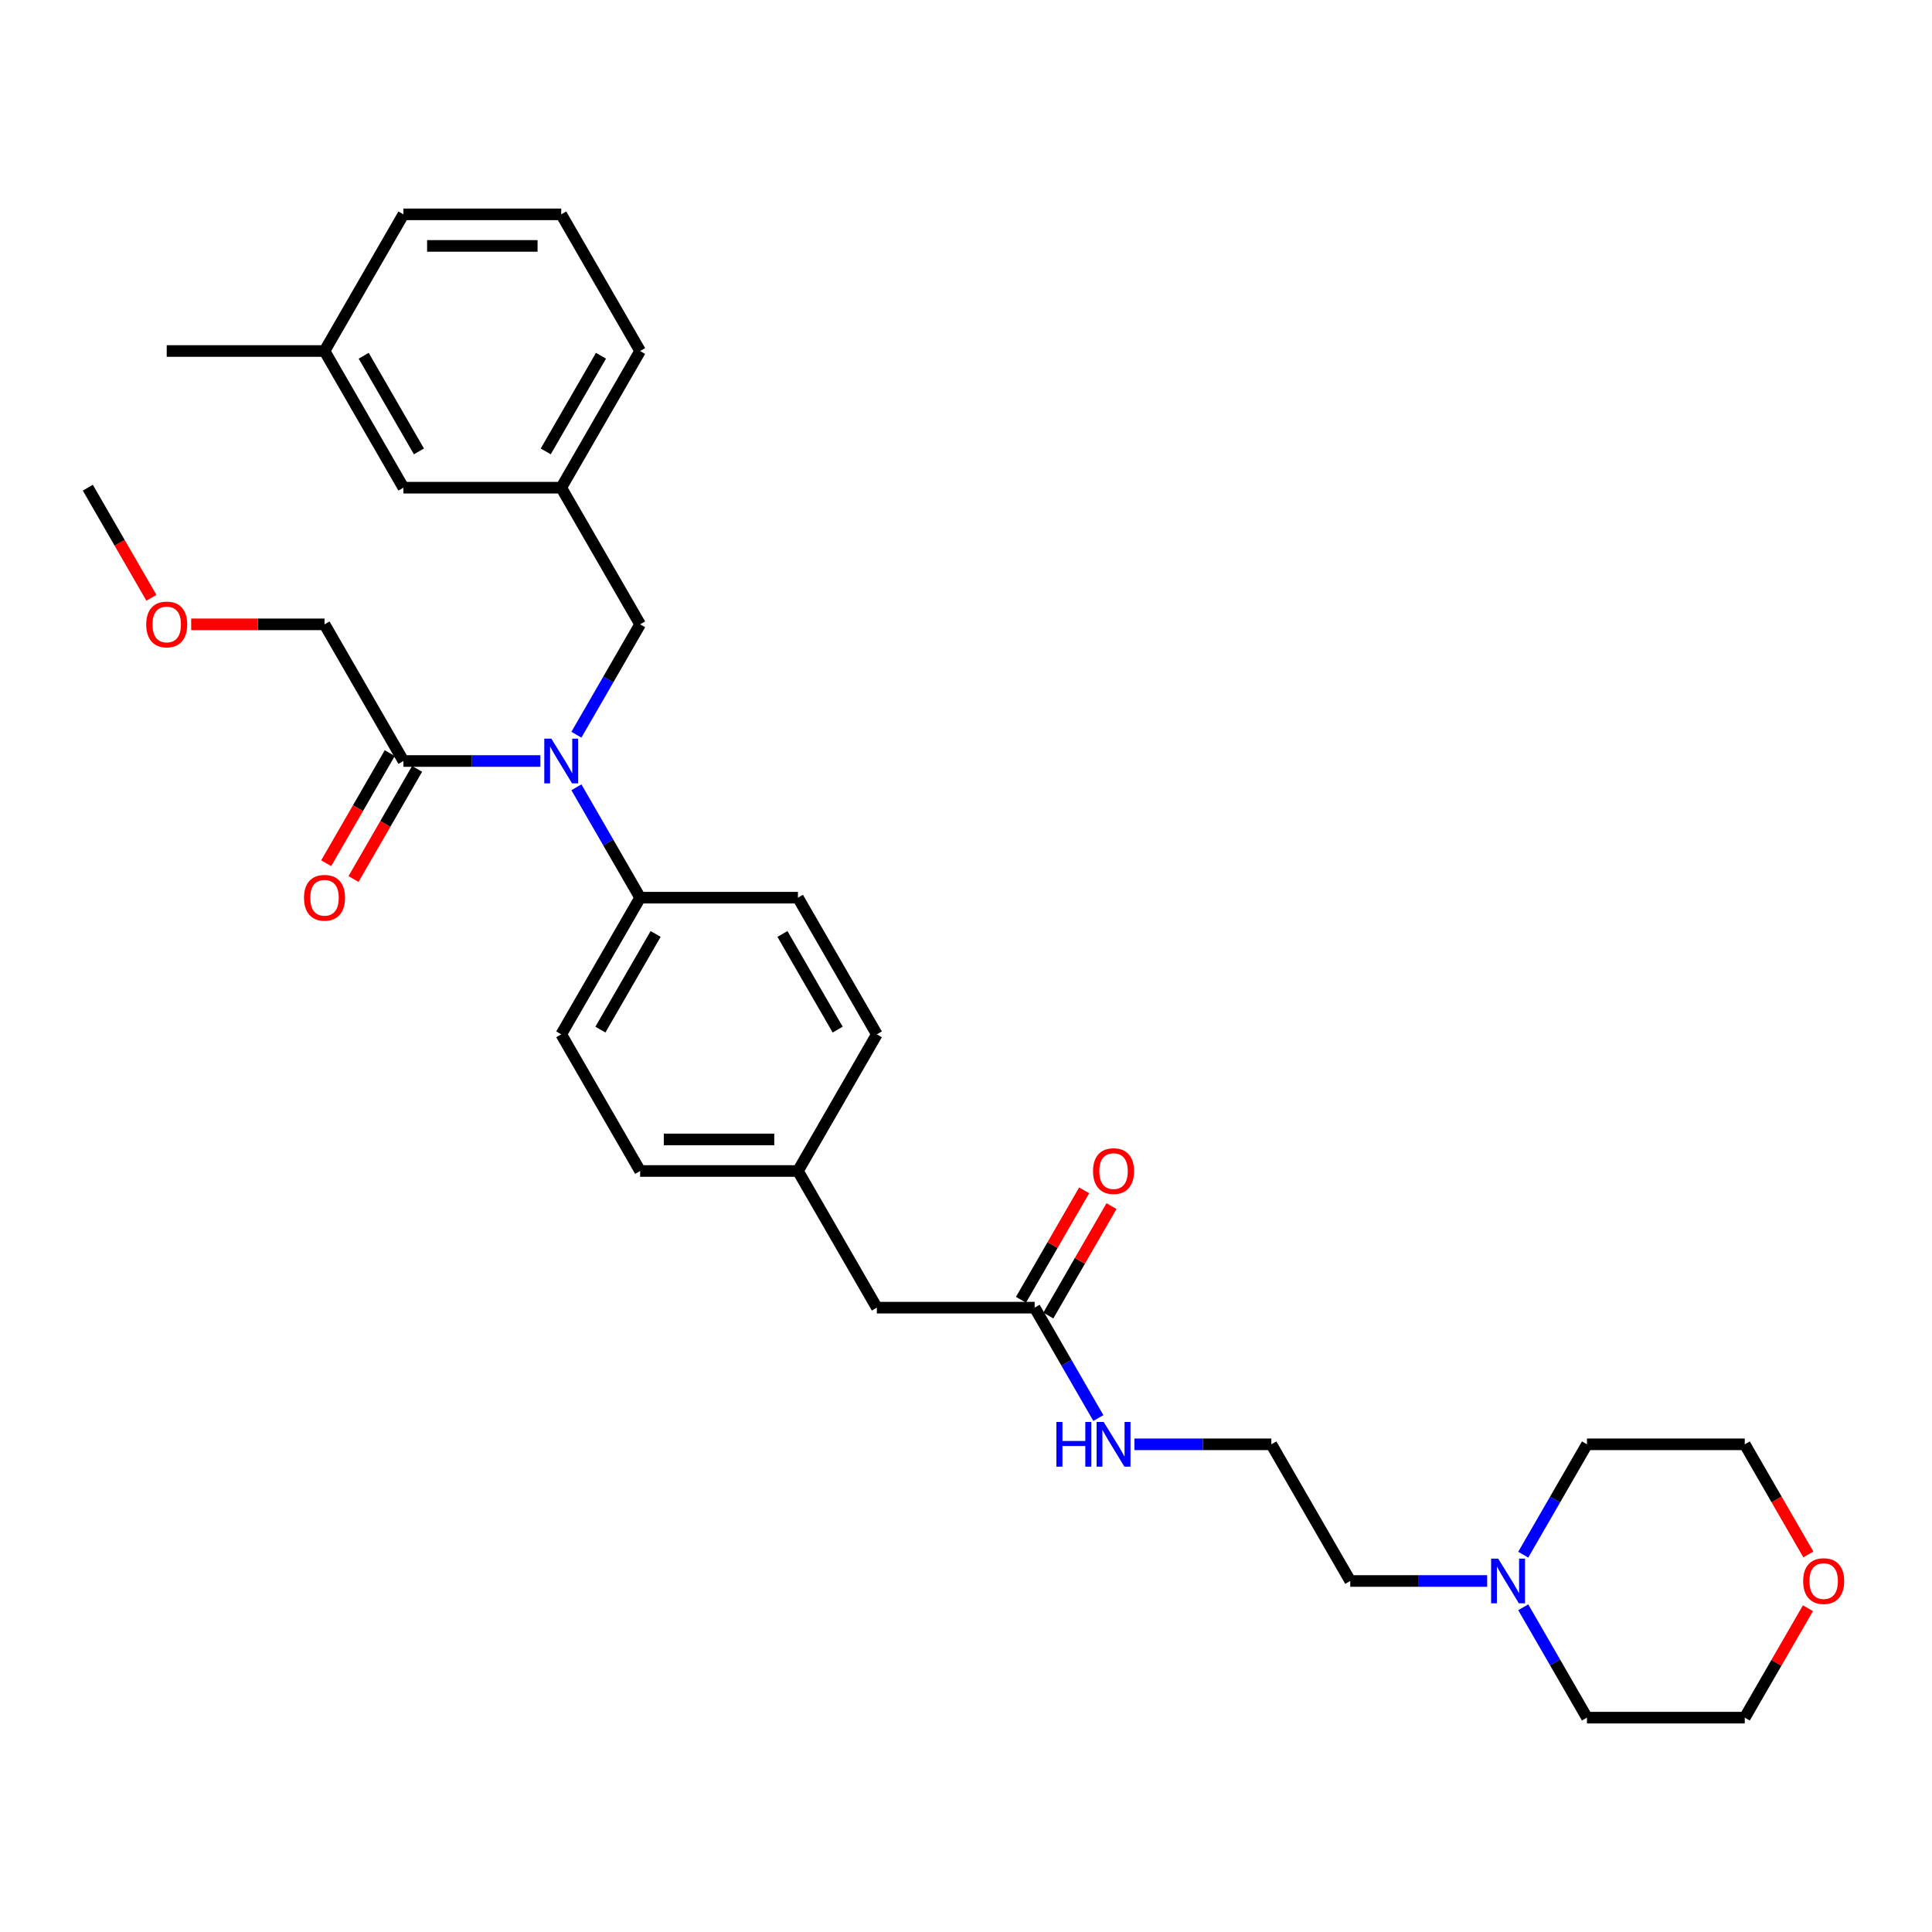 <?xml version='1.0' encoding='iso-8859-1'?>
<svg version='1.1' baseProfile='full'
              xmlns='http://www.w3.org/2000/svg'
                      xmlns:rdkit='http://www.rdkit.org/xml'
                      xmlns:xlink='http://www.w3.org/1999/xlink'
                  xml:space='preserve'
width='1000px' height='1000px' viewBox='0 0 1000 1000'>
<!-- END OF HEADER -->
<rect style='opacity:1.0;fill:#FFFFFF;stroke:none' width='1000' height='1000' x='0' y='0'> </rect>
<path class='bond-0' d='M 769.754,818.314 L 734.322,818.314' style='fill:none;fill-rule:evenodd;stroke:#0000FF;stroke-width:6px;stroke-linecap:butt;stroke-linejoin:miter;stroke-opacity:1' />
<path class='bond-0' d='M 734.322,818.314 L 698.889,818.314' style='fill:none;fill-rule:evenodd;stroke:#000000;stroke-width:6px;stroke-linecap:butt;stroke-linejoin:miter;stroke-opacity:1' />
<path class='bond-1' d='M 788.425,804.706 L 804.917,776.142' style='fill:none;fill-rule:evenodd;stroke:#0000FF;stroke-width:6px;stroke-linecap:butt;stroke-linejoin:miter;stroke-opacity:1' />
<path class='bond-1' d='M 804.917,776.142 L 821.408,747.577' style='fill:none;fill-rule:evenodd;stroke:#000000;stroke-width:6px;stroke-linecap:butt;stroke-linejoin:miter;stroke-opacity:1' />
<path class='bond-2' d='M 788.425,831.921 L 804.917,860.486' style='fill:none;fill-rule:evenodd;stroke:#0000FF;stroke-width:6px;stroke-linecap:butt;stroke-linejoin:miter;stroke-opacity:1' />
<path class='bond-2' d='M 804.917,860.486 L 821.408,889.05' style='fill:none;fill-rule:evenodd;stroke:#000000;stroke-width:6px;stroke-linecap:butt;stroke-linejoin:miter;stroke-opacity:1' />
<path class='bond-3' d='M 535.531,676.841 L 552.022,705.405' style='fill:none;fill-rule:evenodd;stroke:#000000;stroke-width:6px;stroke-linecap:butt;stroke-linejoin:miter;stroke-opacity:1' />
<path class='bond-3' d='M 552.022,705.405 L 568.514,733.97' style='fill:none;fill-rule:evenodd;stroke:#0000FF;stroke-width:6px;stroke-linecap:butt;stroke-linejoin:miter;stroke-opacity:1' />
<path class='bond-4' d='M 542.604,680.925 L 558.954,652.606' style='fill:none;fill-rule:evenodd;stroke:#000000;stroke-width:6px;stroke-linecap:butt;stroke-linejoin:miter;stroke-opacity:1' />
<path class='bond-4' d='M 558.954,652.606 L 575.304,624.286' style='fill:none;fill-rule:evenodd;stroke:#FF0000;stroke-width:6px;stroke-linecap:butt;stroke-linejoin:miter;stroke-opacity:1' />
<path class='bond-4' d='M 528.457,672.757 L 544.807,644.438' style='fill:none;fill-rule:evenodd;stroke:#000000;stroke-width:6px;stroke-linecap:butt;stroke-linejoin:miter;stroke-opacity:1' />
<path class='bond-4' d='M 544.807,644.438 L 561.157,616.118' style='fill:none;fill-rule:evenodd;stroke:#FF0000;stroke-width:6px;stroke-linecap:butt;stroke-linejoin:miter;stroke-opacity:1' />
<path class='bond-5' d='M 535.531,676.841 L 453.851,676.841' style='fill:none;fill-rule:evenodd;stroke:#000000;stroke-width:6px;stroke-linecap:butt;stroke-linejoin:miter;stroke-opacity:1' />
<path class='bond-6' d='M 587.185,747.577 L 622.617,747.577' style='fill:none;fill-rule:evenodd;stroke:#0000FF;stroke-width:6px;stroke-linecap:butt;stroke-linejoin:miter;stroke-opacity:1' />
<path class='bond-6' d='M 622.617,747.577 L 658.049,747.577' style='fill:none;fill-rule:evenodd;stroke:#000000;stroke-width:6px;stroke-linecap:butt;stroke-linejoin:miter;stroke-opacity:1' />
<path class='bond-7' d='M 935.788,832.412 L 919.438,860.731' style='fill:none;fill-rule:evenodd;stroke:#FF0000;stroke-width:6px;stroke-linecap:butt;stroke-linejoin:miter;stroke-opacity:1' />
<path class='bond-7' d='M 919.438,860.731 L 903.087,889.05' style='fill:none;fill-rule:evenodd;stroke:#000000;stroke-width:6px;stroke-linecap:butt;stroke-linejoin:miter;stroke-opacity:1' />
<path class='bond-8' d='M 935.995,804.575 L 919.541,776.076' style='fill:none;fill-rule:evenodd;stroke:#FF0000;stroke-width:6px;stroke-linecap:butt;stroke-linejoin:miter;stroke-opacity:1' />
<path class='bond-8' d='M 919.541,776.076 L 903.087,747.577' style='fill:none;fill-rule:evenodd;stroke:#000000;stroke-width:6px;stroke-linecap:butt;stroke-linejoin:miter;stroke-opacity:1' />
<path class='bond-9' d='M 167.974,323.159 L 133.464,323.159' style='fill:none;fill-rule:evenodd;stroke:#000000;stroke-width:6px;stroke-linecap:butt;stroke-linejoin:miter;stroke-opacity:1' />
<path class='bond-9' d='M 133.464,323.159 L 98.954,323.159' style='fill:none;fill-rule:evenodd;stroke:#FF0000;stroke-width:6px;stroke-linecap:butt;stroke-linejoin:miter;stroke-opacity:1' />
<path class='bond-10' d='M 167.974,323.159 L 208.813,393.895' style='fill:none;fill-rule:evenodd;stroke:#000000;stroke-width:6px;stroke-linecap:butt;stroke-linejoin:miter;stroke-opacity:1' />
<path class='bond-11' d='M 298.349,380.288 L 314.841,351.723' style='fill:none;fill-rule:evenodd;stroke:#0000FF;stroke-width:6px;stroke-linecap:butt;stroke-linejoin:miter;stroke-opacity:1' />
<path class='bond-11' d='M 314.841,351.723 L 331.332,323.159' style='fill:none;fill-rule:evenodd;stroke:#000000;stroke-width:6px;stroke-linecap:butt;stroke-linejoin:miter;stroke-opacity:1' />
<path class='bond-12' d='M 279.678,393.895 L 244.246,393.895' style='fill:none;fill-rule:evenodd;stroke:#0000FF;stroke-width:6px;stroke-linecap:butt;stroke-linejoin:miter;stroke-opacity:1' />
<path class='bond-12' d='M 244.246,393.895 L 208.813,393.895' style='fill:none;fill-rule:evenodd;stroke:#000000;stroke-width:6px;stroke-linecap:butt;stroke-linejoin:miter;stroke-opacity:1' />
<path class='bond-13' d='M 298.349,407.503 L 314.841,436.068' style='fill:none;fill-rule:evenodd;stroke:#0000FF;stroke-width:6px;stroke-linecap:butt;stroke-linejoin:miter;stroke-opacity:1' />
<path class='bond-13' d='M 314.841,436.068 L 331.332,464.632' style='fill:none;fill-rule:evenodd;stroke:#000000;stroke-width:6px;stroke-linecap:butt;stroke-linejoin:miter;stroke-opacity:1' />
<path class='bond-14' d='M 201.74,389.811 L 185.286,418.31' style='fill:none;fill-rule:evenodd;stroke:#000000;stroke-width:6px;stroke-linecap:butt;stroke-linejoin:miter;stroke-opacity:1' />
<path class='bond-14' d='M 185.286,418.31 L 168.832,446.809' style='fill:none;fill-rule:evenodd;stroke:#FF0000;stroke-width:6px;stroke-linecap:butt;stroke-linejoin:miter;stroke-opacity:1' />
<path class='bond-14' d='M 215.887,397.979 L 199.433,426.478' style='fill:none;fill-rule:evenodd;stroke:#000000;stroke-width:6px;stroke-linecap:butt;stroke-linejoin:miter;stroke-opacity:1' />
<path class='bond-14' d='M 199.433,426.478 L 182.979,454.977' style='fill:none;fill-rule:evenodd;stroke:#FF0000;stroke-width:6px;stroke-linecap:butt;stroke-linejoin:miter;stroke-opacity:1' />
<path class='bond-15' d='M 78.362,309.421 L 61.908,280.922' style='fill:none;fill-rule:evenodd;stroke:#FF0000;stroke-width:6px;stroke-linecap:butt;stroke-linejoin:miter;stroke-opacity:1' />
<path class='bond-15' d='M 61.908,280.922 L 45.455,252.423' style='fill:none;fill-rule:evenodd;stroke:#000000;stroke-width:6px;stroke-linecap:butt;stroke-linejoin:miter;stroke-opacity:1' />
<path class='bond-16' d='M 290.493,252.423 L 331.332,181.686' style='fill:none;fill-rule:evenodd;stroke:#000000;stroke-width:6px;stroke-linecap:butt;stroke-linejoin:miter;stroke-opacity:1' />
<path class='bond-16' d='M 282.471,233.644 L 311.059,184.129' style='fill:none;fill-rule:evenodd;stroke:#000000;stroke-width:6px;stroke-linecap:butt;stroke-linejoin:miter;stroke-opacity:1' />
<path class='bond-17' d='M 290.493,252.423 L 208.813,252.423' style='fill:none;fill-rule:evenodd;stroke:#000000;stroke-width:6px;stroke-linecap:butt;stroke-linejoin:miter;stroke-opacity:1' />
<path class='bond-18' d='M 290.493,252.423 L 331.332,323.159' style='fill:none;fill-rule:evenodd;stroke:#000000;stroke-width:6px;stroke-linecap:butt;stroke-linejoin:miter;stroke-opacity:1' />
<path class='bond-19' d='M 331.332,181.686 L 290.493,110.95' style='fill:none;fill-rule:evenodd;stroke:#000000;stroke-width:6px;stroke-linecap:butt;stroke-linejoin:miter;stroke-opacity:1' />
<path class='bond-20' d='M 331.332,464.632 L 290.493,535.368' style='fill:none;fill-rule:evenodd;stroke:#000000;stroke-width:6px;stroke-linecap:butt;stroke-linejoin:miter;stroke-opacity:1' />
<path class='bond-20' d='M 339.354,483.41 L 310.766,532.926' style='fill:none;fill-rule:evenodd;stroke:#000000;stroke-width:6px;stroke-linecap:butt;stroke-linejoin:miter;stroke-opacity:1' />
<path class='bond-21' d='M 331.332,464.632 L 413.012,464.632' style='fill:none;fill-rule:evenodd;stroke:#000000;stroke-width:6px;stroke-linecap:butt;stroke-linejoin:miter;stroke-opacity:1' />
<path class='bond-22' d='M 290.493,535.368 L 331.332,606.105' style='fill:none;fill-rule:evenodd;stroke:#000000;stroke-width:6px;stroke-linecap:butt;stroke-linejoin:miter;stroke-opacity:1' />
<path class='bond-23' d='M 413.012,464.632 L 453.851,535.368' style='fill:none;fill-rule:evenodd;stroke:#000000;stroke-width:6px;stroke-linecap:butt;stroke-linejoin:miter;stroke-opacity:1' />
<path class='bond-23' d='M 404.99,483.41 L 433.578,532.926' style='fill:none;fill-rule:evenodd;stroke:#000000;stroke-width:6px;stroke-linecap:butt;stroke-linejoin:miter;stroke-opacity:1' />
<path class='bond-24' d='M 453.851,676.841 L 413.012,606.105' style='fill:none;fill-rule:evenodd;stroke:#000000;stroke-width:6px;stroke-linecap:butt;stroke-linejoin:miter;stroke-opacity:1' />
<path class='bond-25' d='M 413.012,606.105 L 453.851,535.368' style='fill:none;fill-rule:evenodd;stroke:#000000;stroke-width:6px;stroke-linecap:butt;stroke-linejoin:miter;stroke-opacity:1' />
<path class='bond-26' d='M 413.012,606.105 L 331.332,606.105' style='fill:none;fill-rule:evenodd;stroke:#000000;stroke-width:6px;stroke-linecap:butt;stroke-linejoin:miter;stroke-opacity:1' />
<path class='bond-26' d='M 400.76,589.769 L 343.584,589.769' style='fill:none;fill-rule:evenodd;stroke:#000000;stroke-width:6px;stroke-linecap:butt;stroke-linejoin:miter;stroke-opacity:1' />
<path class='bond-27' d='M 208.813,252.423 L 167.974,181.686' style='fill:none;fill-rule:evenodd;stroke:#000000;stroke-width:6px;stroke-linecap:butt;stroke-linejoin:miter;stroke-opacity:1' />
<path class='bond-27' d='M 216.835,233.644 L 188.247,184.129' style='fill:none;fill-rule:evenodd;stroke:#000000;stroke-width:6px;stroke-linecap:butt;stroke-linejoin:miter;stroke-opacity:1' />
<path class='bond-28' d='M 290.493,110.95 L 208.813,110.95' style='fill:none;fill-rule:evenodd;stroke:#000000;stroke-width:6px;stroke-linecap:butt;stroke-linejoin:miter;stroke-opacity:1' />
<path class='bond-28' d='M 278.241,127.286 L 221.065,127.286' style='fill:none;fill-rule:evenodd;stroke:#000000;stroke-width:6px;stroke-linecap:butt;stroke-linejoin:miter;stroke-opacity:1' />
<path class='bond-29' d='M 167.974,181.686 L 208.813,110.95' style='fill:none;fill-rule:evenodd;stroke:#000000;stroke-width:6px;stroke-linecap:butt;stroke-linejoin:miter;stroke-opacity:1' />
<path class='bond-30' d='M 167.974,181.686 L 86.294,181.686' style='fill:none;fill-rule:evenodd;stroke:#000000;stroke-width:6px;stroke-linecap:butt;stroke-linejoin:miter;stroke-opacity:1' />
<path class='bond-31' d='M 698.889,818.314 L 658.049,747.577' style='fill:none;fill-rule:evenodd;stroke:#000000;stroke-width:6px;stroke-linecap:butt;stroke-linejoin:miter;stroke-opacity:1' />
<path class='bond-32' d='M 821.408,747.577 L 903.087,747.577' style='fill:none;fill-rule:evenodd;stroke:#000000;stroke-width:6px;stroke-linecap:butt;stroke-linejoin:miter;stroke-opacity:1' />
<path class='bond-33' d='M 821.408,889.05 L 903.087,889.05' style='fill:none;fill-rule:evenodd;stroke:#000000;stroke-width:6px;stroke-linecap:butt;stroke-linejoin:miter;stroke-opacity:1' />
<path  class='atom-0' d='M 775.455 806.748
L 783.035 819
Q 783.787 820.209, 784.996 822.398
Q 786.204 824.587, 786.27 824.717
L 786.27 806.748
L 789.341 806.748
L 789.341 829.879
L 786.172 829.879
L 778.036 816.484
Q 777.089 814.916, 776.076 813.119
Q 775.096 811.322, 774.802 810.767
L 774.802 829.879
L 771.796 829.879
L 771.796 806.748
L 775.455 806.748
' fill='#0000FF'/>
<path  class='atom-2' d='M 546.786 736.012
L 549.922 736.012
L 549.922 745.846
L 561.75 745.846
L 561.75 736.012
L 564.886 736.012
L 564.886 759.143
L 561.75 759.143
L 561.75 748.459
L 549.922 748.459
L 549.922 759.143
L 546.786 759.143
L 546.786 736.012
' fill='#0000FF'/>
<path  class='atom-2' d='M 571.257 736.012
L 578.837 748.263
Q 579.588 749.472, 580.797 751.661
Q 582.006 753.85, 582.071 753.981
L 582.071 736.012
L 585.143 736.012
L 585.143 759.143
L 581.973 759.143
L 573.838 745.748
Q 572.891 744.179, 571.878 742.382
Q 570.898 740.586, 570.604 740.03
L 570.604 759.143
L 567.598 759.143
L 567.598 736.012
L 571.257 736.012
' fill='#0000FF'/>
<path  class='atom-3' d='M 565.752 606.17
Q 565.752 600.616, 568.496 597.512
Q 571.241 594.408, 576.37 594.408
Q 581.5 594.408, 584.244 597.512
Q 586.988 600.616, 586.988 606.17
Q 586.988 611.789, 584.211 614.991
Q 581.434 618.16, 576.37 618.16
Q 571.273 618.16, 568.496 614.991
Q 565.752 611.822, 565.752 606.17
M 576.37 615.547
Q 579.899 615.547, 581.794 613.194
Q 583.721 610.809, 583.721 606.17
Q 583.721 601.629, 581.794 599.342
Q 579.899 597.022, 576.37 597.022
Q 572.842 597.022, 570.914 599.309
Q 569.019 601.596, 569.019 606.17
Q 569.019 610.842, 570.914 613.194
Q 572.842 615.547, 576.37 615.547
' fill='#FF0000'/>
<path  class='atom-4' d='M 933.309 818.379
Q 933.309 812.825, 936.053 809.721
Q 938.798 806.617, 943.927 806.617
Q 949.057 806.617, 951.801 809.721
Q 954.545 812.825, 954.545 818.379
Q 954.545 823.999, 951.768 827.2
Q 948.991 830.37, 943.927 830.37
Q 938.83 830.37, 936.053 827.2
Q 933.309 824.031, 933.309 818.379
M 943.927 827.756
Q 947.456 827.756, 949.351 825.403
Q 951.278 823.018, 951.278 818.379
Q 951.278 813.838, 949.351 811.551
Q 947.456 809.231, 943.927 809.231
Q 940.399 809.231, 938.471 811.518
Q 936.576 813.805, 936.576 818.379
Q 936.576 823.051, 938.471 825.403
Q 940.399 827.756, 943.927 827.756
' fill='#FF0000'/>
<path  class='atom-6' d='M 285.379 382.33
L 292.959 394.582
Q 293.711 395.79, 294.92 397.979
Q 296.128 400.168, 296.194 400.299
L 296.194 382.33
L 299.265 382.33
L 299.265 405.461
L 296.096 405.461
L 287.96 392.066
Q 287.013 390.498, 286 388.701
Q 285.02 386.904, 284.726 386.348
L 284.726 405.461
L 281.72 405.461
L 281.72 382.33
L 285.379 382.33
' fill='#0000FF'/>
<path  class='atom-8' d='M 157.355 464.697
Q 157.355 459.143, 160.1 456.039
Q 162.844 452.935, 167.974 452.935
Q 173.103 452.935, 175.847 456.039
Q 178.592 459.143, 178.592 464.697
Q 178.592 470.317, 175.815 473.519
Q 173.038 476.688, 167.974 476.688
Q 162.877 476.688, 160.1 473.519
Q 157.355 470.349, 157.355 464.697
M 167.974 474.074
Q 171.502 474.074, 173.397 471.722
Q 175.325 469.337, 175.325 464.697
Q 175.325 460.156, 173.397 457.869
Q 171.502 455.549, 167.974 455.549
Q 164.445 455.549, 162.517 457.836
Q 160.622 460.123, 160.622 464.697
Q 160.622 469.369, 162.517 471.722
Q 164.445 474.074, 167.974 474.074
' fill='#FF0000'/>
<path  class='atom-9' d='M 75.676 323.224
Q 75.676 317.67, 78.42 314.566
Q 81.165 311.463, 86.294 311.463
Q 91.424 311.463, 94.168 314.566
Q 96.912 317.67, 96.912 323.224
Q 96.912 328.844, 94.135 332.046
Q 91.358 335.215, 86.294 335.215
Q 81.197 335.215, 78.42 332.046
Q 75.676 328.877, 75.676 323.224
M 86.294 332.601
Q 89.823 332.601, 91.718 330.249
Q 93.645 327.864, 93.645 323.224
Q 93.645 318.683, 91.718 316.396
Q 89.823 314.076, 86.294 314.076
Q 82.766 314.076, 80.838 316.363
Q 78.943 318.65, 78.943 323.224
Q 78.943 327.896, 80.838 330.249
Q 82.766 332.601, 86.294 332.601
' fill='#FF0000'/>
</svg>
